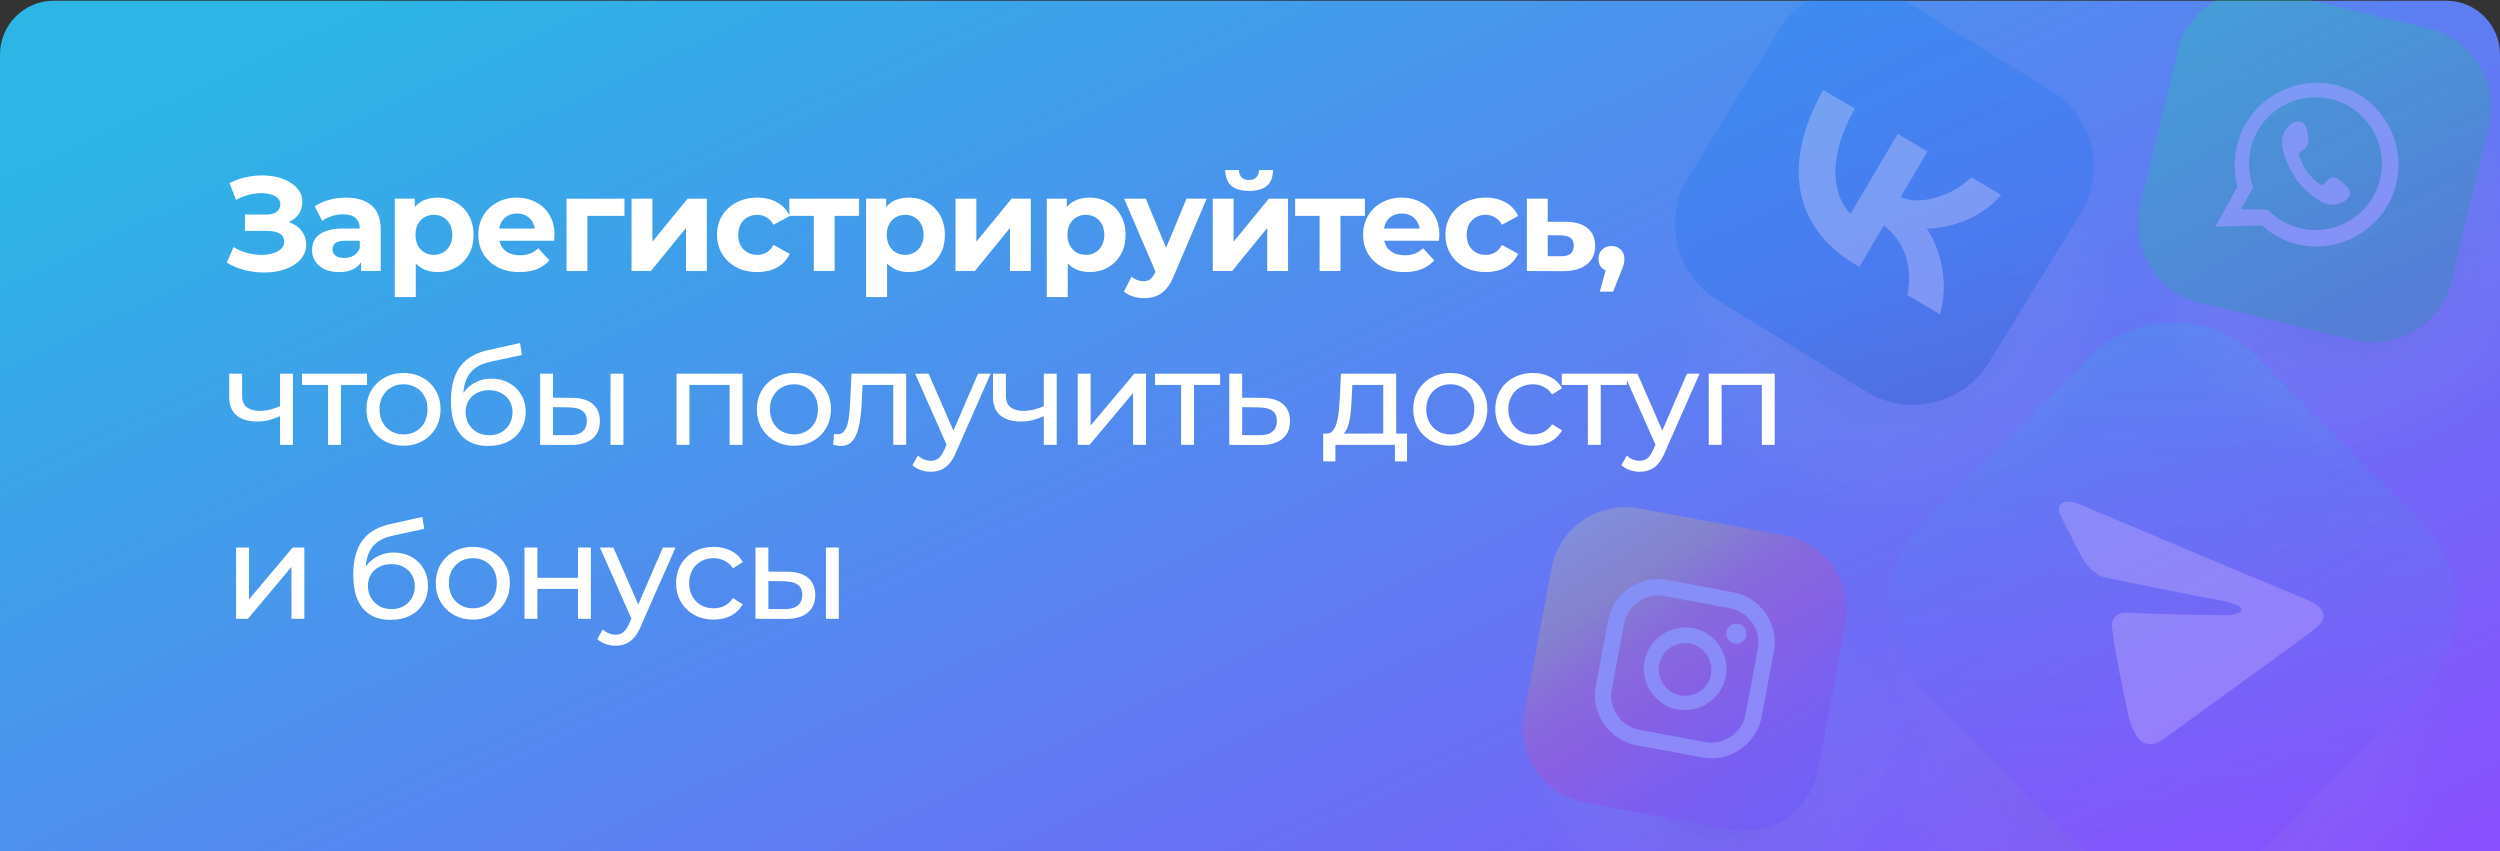 <?xml version="1.0" encoding="UTF-8"?> <svg xmlns="http://www.w3.org/2000/svg" width="1107" height="377" viewBox="0 0 1107 377" fill="none"><rect x="0" y="0" width="1107" height="377" fill="#333333" stroke="none"/> <g clip-path="url(#clip0_274_976)"> <path d="M0 24.126C0 10.978 10.659 0.319 23.806 0.319H1083.19C1096.34 0.319 1107 10.978 1107 24.126V521.681H0V24.126Z" fill="url(#paint0_linear_274_976)"></path> <path d="M100.428 116.31L103.404 109.406C105.19 110.477 107.094 111.311 109.118 111.906C111.181 112.461 113.185 112.779 115.129 112.858C117.113 112.898 118.898 112.699 120.485 112.263C122.112 111.826 123.402 111.172 124.354 110.299C125.346 109.426 125.842 108.315 125.842 106.966C125.842 105.379 125.187 104.208 123.878 103.455C122.568 102.661 120.823 102.264 118.64 102.264H108.463V95.003H117.926C119.87 95.003 121.378 94.606 122.449 93.813C123.56 93.019 124.116 91.928 124.116 90.54C124.116 89.349 123.719 88.397 122.925 87.683C122.132 86.929 121.041 86.373 119.652 86.016C118.303 85.659 116.775 85.501 115.069 85.54C113.363 85.58 111.598 85.858 109.772 86.373C107.947 86.889 106.201 87.603 104.535 88.516L101.619 81.076C104.317 79.688 107.154 78.736 110.13 78.22C113.145 77.664 116.041 77.525 118.819 77.803C121.636 78.041 124.175 78.676 126.437 79.708C128.699 80.7 130.504 82.009 131.853 83.636C133.202 85.262 133.876 87.187 133.876 89.409C133.876 91.393 133.361 93.158 132.329 94.706C131.297 96.253 129.849 97.443 127.984 98.277C126.159 99.11 124.056 99.526 121.676 99.526L121.914 97.384C124.691 97.384 127.092 97.86 129.115 98.812C131.178 99.725 132.765 101.014 133.876 102.681C135.027 104.308 135.602 106.192 135.602 108.335C135.602 110.319 135.067 112.104 133.995 113.691C132.964 115.239 131.535 116.548 129.71 117.619C127.885 118.691 125.802 119.484 123.461 120C121.12 120.516 118.62 120.734 115.962 120.655C113.343 120.575 110.705 120.198 108.046 119.524C105.388 118.81 102.849 117.738 100.428 116.31ZM159.9 120V113.751L159.305 112.382V101.193C159.305 99.209 158.69 97.662 157.46 96.551C156.269 95.44 154.424 94.884 151.925 94.884C150.219 94.884 148.532 95.162 146.866 95.717C145.239 96.233 143.85 96.947 142.7 97.86L139.367 91.373C141.113 90.143 143.216 89.191 145.676 88.516C148.136 87.841 150.635 87.504 153.175 87.504C158.055 87.504 161.844 88.655 164.542 90.956C167.24 93.257 168.589 96.848 168.589 101.729V120H159.9ZM150.139 120.476C147.64 120.476 145.497 120.06 143.711 119.226C141.926 118.353 140.557 117.183 139.605 115.715C138.653 114.247 138.176 112.6 138.176 110.775C138.176 108.87 138.633 107.204 139.545 105.776C140.498 104.347 141.986 103.236 144.009 102.443C146.033 101.61 148.671 101.193 151.925 101.193H160.436V106.609H152.936C150.754 106.609 149.246 106.966 148.413 107.68C147.62 108.394 147.223 109.287 147.223 110.358C147.223 111.549 147.679 112.501 148.592 113.215C149.544 113.89 150.834 114.227 152.46 114.227C154.008 114.227 155.396 113.87 156.626 113.156C157.856 112.402 158.749 111.311 159.305 109.882L160.733 114.167C160.059 116.231 158.829 117.798 157.043 118.869C155.258 119.94 152.956 120.476 150.139 120.476ZM193.736 120.476C191.038 120.476 188.677 119.881 186.653 118.691C184.63 117.5 183.043 115.695 181.892 113.275C180.781 110.815 180.226 107.72 180.226 103.99C180.226 100.221 180.761 97.126 181.832 94.706C182.904 92.285 184.451 90.48 186.475 89.29C188.498 88.099 190.919 87.504 193.736 87.504C196.751 87.504 199.449 88.198 201.83 89.587C204.25 90.936 206.155 92.841 207.543 95.301C208.972 97.761 209.686 100.657 209.686 103.99C209.686 107.363 208.972 110.279 207.543 112.739C206.155 115.199 204.25 117.104 201.83 118.453C199.449 119.802 196.751 120.476 193.736 120.476ZM174.81 131.546V87.98H183.677V94.527L183.499 104.05L184.094 113.513V131.546H174.81ZM192.129 112.858C193.676 112.858 195.045 112.501 196.235 111.787C197.465 111.073 198.437 110.061 199.152 108.751C199.906 107.402 200.282 105.815 200.282 103.99C200.282 102.125 199.906 100.538 199.152 99.229C198.437 97.919 197.465 96.908 196.235 96.194C195.045 95.479 193.676 95.122 192.129 95.122C190.581 95.122 189.193 95.479 187.963 96.194C186.733 96.908 185.761 97.919 185.046 99.229C184.332 100.538 183.975 102.125 183.975 103.99C183.975 105.815 184.332 107.402 185.046 108.751C185.761 110.061 186.733 111.073 187.963 111.787C189.193 112.501 190.581 112.858 192.129 112.858ZM230.061 120.476C226.41 120.476 223.196 119.762 220.419 118.334C217.681 116.905 215.558 114.961 214.051 112.501C212.543 110.001 211.789 107.164 211.789 103.99C211.789 100.776 212.523 97.939 213.991 95.479C215.499 92.98 217.542 91.035 220.121 89.647C222.7 88.218 225.617 87.504 228.87 87.504C232.005 87.504 234.822 88.179 237.322 89.528C239.861 90.837 241.865 92.742 243.333 95.241C244.801 97.701 245.535 100.657 245.535 104.109C245.535 104.466 245.515 104.883 245.475 105.359C245.436 105.795 245.396 106.212 245.356 106.609H219.348V101.193H240.476L236.905 102.8C236.905 101.133 236.568 99.685 235.893 98.455C235.219 97.225 234.286 96.273 233.096 95.598C231.906 94.884 230.517 94.527 228.93 94.527C227.343 94.527 225.934 94.884 224.704 95.598C223.514 96.273 222.581 97.245 221.907 98.515C221.232 99.745 220.895 101.213 220.895 102.919V104.347C220.895 106.093 221.272 107.64 222.026 108.99C222.819 110.299 223.911 111.311 225.299 112.025C226.728 112.699 228.394 113.037 230.299 113.037C232.005 113.037 233.493 112.779 234.762 112.263C236.072 111.747 237.262 110.973 238.333 109.942L243.273 115.298C241.805 116.965 239.96 118.254 237.738 119.167C235.516 120.04 232.957 120.476 230.061 120.476ZM250.866 120V87.98H276.518V95.598H258.008L260.091 93.575V120H250.866ZM279.652 120V87.98H288.877V107.025L304.471 87.98H312.981V120H303.756V100.955L288.223 120H279.652ZM335.357 120.476C331.905 120.476 328.83 119.782 326.132 118.393C323.434 116.965 321.311 115.001 319.764 112.501C318.256 110.001 317.502 107.164 317.502 103.99C317.502 100.776 318.256 97.939 319.764 95.479C321.311 92.98 323.434 91.035 326.132 89.647C328.83 88.218 331.905 87.504 335.357 87.504C338.73 87.504 341.666 88.218 344.166 89.647C346.665 91.035 348.51 93.039 349.701 95.658L342.499 99.526C341.666 98.019 340.614 96.908 339.345 96.194C338.115 95.479 336.766 95.122 335.298 95.122C333.711 95.122 332.282 95.479 331.012 96.194C329.743 96.908 328.731 97.919 327.977 99.229C327.263 100.538 326.906 102.125 326.906 103.99C326.906 105.855 327.263 107.442 327.977 108.751C328.731 110.061 329.743 111.073 331.012 111.787C332.282 112.501 333.711 112.858 335.298 112.858C336.766 112.858 338.115 112.521 339.345 111.846C340.614 111.132 341.666 110.001 342.499 108.454L349.701 112.382C348.51 114.961 346.665 116.965 344.166 118.393C341.666 119.782 338.73 120.476 335.357 120.476ZM360.343 120V93.456L362.426 95.598H349.511V87.98H380.4V95.598H367.485L369.568 93.456V120H360.343ZM402.43 120.476C399.732 120.476 397.372 119.881 395.348 118.691C393.324 117.5 391.737 115.695 390.587 113.275C389.476 110.815 388.92 107.72 388.92 103.99C388.92 100.221 389.456 97.126 390.527 94.706C391.598 92.285 393.146 90.48 395.169 89.29C397.193 88.099 399.613 87.504 402.43 87.504C405.446 87.504 408.144 88.198 410.525 89.587C412.945 90.936 414.849 92.841 416.238 95.301C417.667 97.761 418.381 100.657 418.381 103.99C418.381 107.363 417.667 110.279 416.238 112.739C414.849 115.199 412.945 117.104 410.525 118.453C408.144 119.802 405.446 120.476 402.43 120.476ZM383.504 131.546V87.98H392.372V94.527L392.194 104.05L392.789 113.513V131.546H383.504ZM400.823 112.858C402.371 112.858 403.74 112.501 404.93 111.787C406.16 111.073 407.132 110.061 407.846 108.751C408.6 107.402 408.977 105.815 408.977 103.99C408.977 102.125 408.6 100.538 407.846 99.229C407.132 97.919 406.16 96.908 404.93 96.194C403.74 95.479 402.371 95.122 400.823 95.122C399.276 95.122 397.887 95.479 396.657 96.194C395.427 96.908 394.455 97.919 393.741 99.229C393.027 100.538 392.67 102.125 392.67 103.99C392.67 105.815 393.027 107.402 393.741 108.751C394.455 110.061 395.427 111.073 396.657 111.787C397.887 112.501 399.276 112.858 400.823 112.858ZM423.103 120V87.98H432.328V107.025L447.921 87.98H456.432V120H447.207V100.955L431.673 120H423.103ZM482.438 120.476C479.74 120.476 477.379 119.881 475.355 118.691C473.332 117.5 471.745 115.695 470.594 113.275C469.483 110.815 468.928 107.72 468.928 103.99C468.928 100.221 469.463 97.126 470.535 94.706C471.606 92.285 473.153 90.48 475.177 89.29C477.2 88.099 479.621 87.504 482.438 87.504C485.453 87.504 488.151 88.198 490.532 89.587C492.952 90.936 494.857 92.841 496.245 95.301C497.674 97.761 498.388 100.657 498.388 103.99C498.388 107.363 497.674 110.279 496.245 112.739C494.857 115.199 492.952 117.104 490.532 118.453C488.151 119.802 485.453 120.476 482.438 120.476ZM463.512 131.546V87.98H472.38V94.527L472.201 104.05L472.796 113.513V131.546H463.512ZM480.831 112.858C482.378 112.858 483.747 112.501 484.937 111.787C486.167 111.073 487.14 110.061 487.854 108.751C488.608 107.402 488.985 105.815 488.985 103.99C488.985 102.125 488.608 100.538 487.854 99.229C487.14 97.919 486.167 96.908 484.937 96.194C483.747 95.479 482.378 95.122 480.831 95.122C479.283 95.122 477.895 95.479 476.665 96.194C475.435 96.908 474.463 97.919 473.748 99.229C473.034 100.538 472.677 102.125 472.677 103.99C472.677 105.815 473.034 107.402 473.748 108.751C474.463 110.061 475.435 111.073 476.665 111.787C477.895 112.501 479.283 112.858 480.831 112.858ZM506.583 132.022C504.916 132.022 503.27 131.764 501.643 131.249C500.016 130.733 498.687 130.019 497.655 129.106L501.048 122.5C501.762 123.135 502.575 123.63 503.488 123.988C504.44 124.345 505.373 124.523 506.285 124.523C507.594 124.523 508.626 124.206 509.38 123.571C510.174 122.976 510.888 121.964 511.523 120.536L513.189 116.608L513.903 115.596L525.39 87.98H534.317L519.855 121.964C518.823 124.543 517.633 126.567 516.284 128.035C514.974 129.503 513.506 130.534 511.88 131.13C510.293 131.725 508.527 132.022 506.583 132.022ZM512.058 121.25L497.774 87.98H507.356L518.426 114.763L512.058 121.25ZM537.011 120V87.98H546.236V107.025L561.829 87.98H570.34V120H561.115V100.955L545.581 120H537.011ZM553.08 84.528C549.589 84.528 546.97 83.775 545.224 82.267C543.478 80.719 542.585 78.398 542.546 75.303H548.616C548.656 76.652 549.033 77.724 549.747 78.517C550.461 79.311 551.553 79.708 553.021 79.708C554.449 79.708 555.54 79.311 556.294 78.517C557.088 77.724 557.484 76.652 557.484 75.303H563.674C563.674 78.398 562.781 80.719 560.996 82.267C559.21 83.775 556.572 84.528 553.08 84.528ZM584.324 120V93.456L586.407 95.598H573.492V87.98H604.381V95.598H591.466L593.549 93.456V120H584.324ZM621.86 120.476C618.21 120.476 614.996 119.762 612.219 118.334C609.481 116.905 607.358 114.961 605.85 112.501C604.343 110.001 603.589 107.164 603.589 103.99C603.589 100.776 604.323 97.939 605.791 95.479C607.299 92.98 609.342 91.035 611.921 89.647C614.5 88.218 617.416 87.504 620.67 87.504C623.805 87.504 626.622 88.179 629.121 89.528C631.661 90.837 633.664 92.742 635.132 95.241C636.6 97.701 637.335 100.657 637.335 104.109C637.335 104.466 637.315 104.883 637.275 105.359C637.235 105.795 637.196 106.212 637.156 106.609H611.147V101.193H632.276L628.705 102.8C628.705 101.133 628.367 99.685 627.693 98.455C627.018 97.225 626.086 96.273 624.896 95.598C623.705 94.884 622.317 94.527 620.73 94.527C619.142 94.527 617.734 94.884 616.504 95.598C615.314 96.273 614.381 97.245 613.707 98.515C613.032 99.745 612.695 101.213 612.695 102.919V104.347C612.695 106.093 613.072 107.64 613.826 108.99C614.619 110.299 615.71 111.311 617.099 112.025C618.527 112.699 620.194 113.037 622.098 113.037C623.805 113.037 625.292 112.779 626.562 112.263C627.871 111.747 629.062 110.973 630.133 109.942L635.073 115.298C633.605 116.965 631.76 118.254 629.538 119.167C627.316 120.04 624.757 120.476 621.86 120.476ZM657.902 120.476C654.45 120.476 651.375 119.782 648.677 118.393C645.979 116.965 643.856 115.001 642.309 112.501C640.801 110.001 640.047 107.164 640.047 103.99C640.047 100.776 640.801 97.939 642.309 95.479C643.856 92.98 645.979 91.035 648.677 89.647C651.375 88.218 654.45 87.504 657.902 87.504C661.275 87.504 664.211 88.218 666.71 89.647C669.21 91.035 671.055 93.039 672.245 95.658L665.044 99.526C664.211 98.019 663.159 96.908 661.89 96.194C660.66 95.479 659.311 95.122 657.842 95.122C656.255 95.122 654.827 95.479 653.557 96.194C652.288 96.908 651.276 97.919 650.522 99.229C649.808 100.538 649.451 102.125 649.451 103.99C649.451 105.855 649.808 107.442 650.522 108.751C651.276 110.061 652.288 111.073 653.557 111.787C654.827 112.501 656.255 112.858 657.842 112.858C659.311 112.858 660.66 112.521 661.89 111.846C663.159 111.132 664.211 110.001 665.044 108.454L672.245 112.382C671.055 114.961 669.21 116.965 666.71 118.393C664.211 119.782 661.275 120.476 657.902 120.476ZM693.421 98.217C697.627 98.257 700.821 99.209 703.003 101.074C705.225 102.899 706.336 105.498 706.336 108.87C706.336 112.402 705.086 115.159 702.587 117.143C700.087 119.087 696.615 120.06 692.171 120.06L676.102 120V87.98H685.327V98.217H693.421ZM691.338 113.453C693.123 113.493 694.492 113.116 695.445 112.322C696.397 111.529 696.873 110.339 696.873 108.751C696.873 107.164 696.397 106.034 695.445 105.359C694.492 104.645 693.123 104.268 691.338 104.228L685.327 104.169V113.453H691.338ZM708.392 129.165L712.32 114.882L713.629 120.238C711.923 120.238 710.514 119.742 709.403 118.75C708.332 117.758 707.797 116.389 707.797 114.644C707.797 112.898 708.352 111.509 709.463 110.477C710.574 109.446 711.943 108.93 713.57 108.93C715.236 108.93 716.605 109.466 717.676 110.537C718.747 111.569 719.283 112.937 719.283 114.644C719.283 115.159 719.243 115.675 719.164 116.191C719.085 116.667 718.926 117.262 718.688 117.976C718.49 118.651 718.152 119.524 717.676 120.595L714.284 129.165H708.392ZM124.413 184.085C122.747 184.879 121.021 185.513 119.235 185.99C117.49 186.426 115.684 186.644 113.82 186.644C110.01 186.644 106.995 185.751 104.773 183.966C102.591 182.18 101.5 179.423 101.5 175.693V165.456H107.213V175.336C107.213 177.598 107.908 179.264 109.296 180.335C110.725 181.407 112.629 181.942 115.01 181.942C116.518 181.942 118.065 181.744 119.652 181.347C121.279 180.95 122.866 180.395 124.413 179.681V184.085ZM123.997 197V165.456H129.71V197H123.997ZM145.266 197V168.968L146.695 170.456H133.72V165.456H162.526V170.456H149.611L150.98 168.968V197H145.266ZM178.698 197.357C175.524 197.357 172.707 196.663 170.247 195.274C167.787 193.885 165.843 191.981 164.414 189.56C162.986 187.1 162.272 184.323 162.272 181.228C162.272 178.094 162.986 175.316 164.414 172.896C165.843 170.476 167.787 168.591 170.247 167.242C172.707 165.853 175.524 165.159 178.698 165.159C181.833 165.159 184.63 165.853 187.09 167.242C189.59 168.591 191.534 170.476 192.922 172.896C194.351 175.277 195.065 178.054 195.065 181.228C195.065 184.363 194.351 187.14 192.922 189.56C191.534 191.981 189.59 193.885 187.09 195.274C184.63 196.663 181.833 197.357 178.698 197.357ZM178.698 192.358C180.722 192.358 182.527 191.901 184.114 190.989C185.741 190.076 187.011 188.787 187.923 187.12C188.836 185.414 189.292 183.45 189.292 181.228C189.292 178.967 188.836 177.022 187.923 175.396C187.011 173.729 185.741 172.44 184.114 171.527C182.527 170.615 180.722 170.158 178.698 170.158C176.675 170.158 174.869 170.615 173.282 171.527C171.695 172.44 170.425 173.729 169.473 175.396C168.521 177.022 168.045 178.967 168.045 181.228C168.045 183.45 168.521 185.414 169.473 187.12C170.425 188.787 171.695 190.076 173.282 190.989C174.869 191.901 176.675 192.358 178.698 192.358ZM216.111 197.476C213.493 197.476 211.172 197.06 209.148 196.226C207.164 195.393 205.458 194.163 204.03 192.536C202.601 190.87 201.51 188.787 200.756 186.287C200.042 183.748 199.685 180.772 199.685 177.36C199.685 174.662 199.923 172.241 200.399 170.099C200.875 167.956 201.55 166.052 202.423 164.385C203.335 162.719 204.446 161.27 205.756 160.04C207.105 158.81 208.612 157.799 210.279 157.005C211.985 156.172 213.85 155.537 215.873 155.101L230.276 151.887L231.11 157.184L217.837 160.04C217.044 160.199 216.092 160.437 214.981 160.755C213.87 161.072 212.739 161.568 211.588 162.243C210.438 162.877 209.366 163.77 208.374 164.921C207.382 166.071 206.589 167.579 205.994 169.444C205.399 171.269 205.101 173.531 205.101 176.229C205.101 176.983 205.121 177.558 205.16 177.955C205.2 178.352 205.24 178.748 205.28 179.145C205.359 179.542 205.418 180.137 205.458 180.931L203.077 178.49C203.712 176.308 204.724 174.404 206.113 172.777C207.501 171.15 209.168 169.9 211.112 169.027C213.096 168.115 215.258 167.659 217.599 167.659C220.535 167.659 223.134 168.293 225.396 169.563C227.697 170.833 229.503 172.579 230.812 174.8C232.121 177.022 232.776 179.562 232.776 182.419C232.776 185.315 232.082 187.914 230.693 190.215C229.344 192.477 227.42 194.262 224.92 195.572C222.42 196.841 219.484 197.476 216.111 197.476ZM216.647 192.715C218.671 192.715 220.456 192.278 222.004 191.405C223.551 190.493 224.761 189.283 225.634 187.775C226.507 186.228 226.943 184.502 226.943 182.597C226.943 180.693 226.507 179.006 225.634 177.538C224.761 176.07 223.551 174.92 222.004 174.086C220.456 173.213 218.631 172.777 216.528 172.777C214.544 172.777 212.759 173.194 211.172 174.027C209.585 174.82 208.355 175.951 207.482 177.419C206.609 178.848 206.172 180.514 206.172 182.419C206.172 184.323 206.609 186.069 207.482 187.656C208.394 189.203 209.624 190.433 211.172 191.346C212.759 192.259 214.584 192.715 216.647 192.715ZM270.337 197V165.456H276.051V197H270.337ZM253.375 176.169C257.382 176.209 260.418 177.122 262.481 178.907C264.584 180.693 265.635 183.212 265.635 186.466C265.635 189.878 264.485 192.516 262.183 194.381C259.922 196.206 256.668 197.099 252.423 197.06L239.151 197V165.456H244.864V176.11L253.375 176.169ZM252.006 192.715C254.546 192.755 256.49 192.239 257.839 191.167C259.188 190.096 259.862 188.509 259.862 186.406C259.862 184.343 259.188 182.835 257.839 181.883C256.529 180.931 254.585 180.435 252.006 180.395L244.864 180.276V192.655L252.006 192.715ZM299.571 197V165.456H328.794V197H323.08V169.027L324.449 170.456H303.916L305.285 169.027V197H299.571ZM351.574 197.357C348.4 197.357 345.583 196.663 343.123 195.274C340.663 193.885 338.718 191.981 337.29 189.56C335.862 187.1 335.147 184.323 335.147 181.228C335.147 178.094 335.862 175.316 337.29 172.896C338.718 170.476 340.663 168.591 343.123 167.242C345.583 165.853 348.4 165.159 351.574 165.159C354.708 165.159 357.506 165.853 359.966 167.242C362.465 168.591 364.41 170.476 365.798 172.896C367.227 175.277 367.941 178.054 367.941 181.228C367.941 184.363 367.227 187.14 365.798 189.56C364.41 191.981 362.465 193.885 359.966 195.274C357.506 196.663 354.708 197.357 351.574 197.357ZM351.574 192.358C353.597 192.358 355.403 191.901 356.99 190.989C358.617 190.076 359.886 188.787 360.799 187.12C361.711 185.414 362.168 183.45 362.168 181.228C362.168 178.967 361.711 177.022 360.799 175.396C359.886 173.729 358.617 172.44 356.99 171.527C355.403 170.615 353.597 170.158 351.574 170.158C349.55 170.158 347.745 170.615 346.158 171.527C344.571 172.44 343.301 173.729 342.349 175.396C341.397 177.022 340.92 178.967 340.92 181.228C340.92 183.45 341.397 185.414 342.349 187.12C343.301 188.787 344.571 190.076 346.158 190.989C347.745 191.901 349.55 192.358 351.574 192.358ZM368.936 196.94L369.293 192.12C369.571 192.159 369.829 192.199 370.067 192.239C370.305 192.278 370.523 192.298 370.721 192.298C371.991 192.298 372.983 191.862 373.697 190.989C374.451 190.116 375.007 188.965 375.364 187.537C375.721 186.069 375.979 184.422 376.137 182.597C376.296 180.772 376.415 178.947 376.494 177.122L377.03 165.456H401.253V197H395.54V168.789L396.908 170.456H380.72L382.029 168.73L381.613 177.479C381.494 180.256 381.276 182.855 380.958 185.275C380.641 187.696 380.145 189.818 379.47 191.644C378.835 193.469 377.943 194.897 376.792 195.929C375.681 196.96 374.233 197.476 372.447 197.476C371.932 197.476 371.376 197.417 370.781 197.298C370.225 197.218 369.61 197.099 368.936 196.94ZM412.122 208.903C410.615 208.903 409.146 208.645 407.718 208.13C406.29 207.653 405.06 206.939 404.028 205.987L406.468 201.702C407.262 202.456 408.135 203.031 409.087 203.428C410.039 203.825 411.051 204.023 412.122 204.023C413.511 204.023 414.662 203.666 415.574 202.952C416.487 202.237 417.34 200.968 418.133 199.143L420.097 194.798L420.693 194.084L433.072 165.456H438.666L423.371 200.154C422.458 202.376 421.427 204.122 420.276 205.392C419.165 206.661 417.935 207.554 416.586 208.07C415.237 208.625 413.749 208.903 412.122 208.903ZM419.621 198.012L405.218 165.456H411.17L423.43 193.548L419.621 198.012ZM462.609 184.085C460.943 184.879 459.217 185.513 457.431 185.99C455.685 186.426 453.88 186.644 452.015 186.644C448.206 186.644 445.191 185.751 442.969 183.966C440.787 182.18 439.695 179.423 439.695 175.693V165.456H445.409V175.336C445.409 177.598 446.103 179.264 447.492 180.335C448.92 181.407 450.825 181.942 453.206 181.942C454.713 181.942 456.261 181.744 457.848 181.347C459.475 180.95 461.062 180.395 462.609 179.681V184.085ZM462.193 197V165.456H467.906V197H462.193ZM477.213 197V165.456H482.926V188.43L502.269 165.456H507.447V197H501.734V174.027L482.45 197H477.213ZM523.001 197V168.968L524.429 170.456H511.455V165.456H540.26V170.456H527.345L528.714 168.968V197H523.001ZM558.899 176.169C562.906 176.209 565.961 177.122 568.064 178.907C570.167 180.693 571.219 183.212 571.219 186.466C571.219 189.878 570.068 192.516 567.767 194.381C565.465 196.206 562.212 197.099 558.006 197.06L544.317 197V165.456H550.031V176.11L558.899 176.169ZM557.53 192.715C560.109 192.755 562.053 192.239 563.362 191.167C564.712 190.096 565.386 188.509 565.386 186.406C565.386 184.343 564.731 182.835 563.422 181.883C562.113 180.931 560.149 180.435 557.53 180.395L550.031 180.276V192.655L557.53 192.715ZM612.508 194.322V170.456H598.819L598.522 176.526C598.442 178.51 598.303 180.435 598.105 182.3C597.946 184.125 597.669 185.811 597.272 187.358C596.915 188.906 596.379 190.175 595.665 191.167C594.951 192.159 593.998 192.774 592.808 193.012L587.154 192.001C588.384 192.04 589.376 191.644 590.13 190.81C590.884 189.937 591.459 188.747 591.856 187.239C592.292 185.732 592.61 184.025 592.808 182.121C593.006 180.177 593.165 178.173 593.284 176.11L593.76 165.456H618.221V194.322H612.508ZM585.904 204.32V192.001H623.042V204.32H617.686V197H591.32V204.32H585.904ZM642.21 197.357C639.036 197.357 636.219 196.663 633.759 195.274C631.299 193.885 629.355 191.981 627.926 189.56C626.498 187.1 625.784 184.323 625.784 181.228C625.784 178.094 626.498 175.316 627.926 172.896C629.355 170.476 631.299 168.591 633.759 167.242C636.219 165.853 639.036 165.159 642.21 165.159C645.345 165.159 648.142 165.853 650.602 167.242C653.102 168.591 655.046 170.476 656.435 172.896C657.863 175.277 658.577 178.054 658.577 181.228C658.577 184.363 657.863 187.14 656.435 189.56C655.046 191.981 653.102 193.885 650.602 195.274C648.142 196.663 645.345 197.357 642.21 197.357ZM642.21 192.358C644.234 192.358 646.039 191.901 647.626 190.989C649.253 190.076 650.523 188.787 651.435 187.12C652.348 185.414 652.804 183.45 652.804 181.228C652.804 178.967 652.348 177.022 651.435 175.396C650.523 173.729 649.253 172.44 647.626 171.527C646.039 170.615 644.234 170.158 642.21 170.158C640.187 170.158 638.381 170.615 636.794 171.527C635.207 172.44 633.937 173.729 632.985 175.396C632.033 177.022 631.557 178.967 631.557 181.228C631.557 183.45 632.033 185.414 632.985 187.12C633.937 188.787 635.207 190.076 636.794 190.989C638.381 191.901 640.187 192.358 642.21 192.358ZM678.79 197.357C675.576 197.357 672.7 196.663 670.16 195.274C667.661 193.885 665.697 191.981 664.268 189.56C662.84 187.14 662.126 184.363 662.126 181.228C662.126 178.094 662.84 175.316 664.268 172.896C665.697 170.476 667.661 168.591 670.16 167.242C672.7 165.853 675.576 165.159 678.79 165.159C681.647 165.159 684.186 165.734 686.408 166.885C688.67 167.996 690.416 169.662 691.646 171.884L687.301 174.681C686.269 173.134 685 172.003 683.492 171.289C682.024 170.535 680.437 170.158 678.731 170.158C676.668 170.158 674.823 170.615 673.196 171.527C671.569 172.44 670.279 173.729 669.327 175.396C668.375 177.022 667.899 178.967 667.899 181.228C667.899 183.49 668.375 185.454 669.327 187.12C670.279 188.787 671.569 190.076 673.196 190.989C674.823 191.901 676.668 192.358 678.731 192.358C680.437 192.358 682.024 192.001 683.492 191.286C685 190.533 686.269 189.382 687.301 187.835L691.646 190.572C690.416 192.755 688.67 194.441 686.408 195.631C684.186 196.782 681.647 197.357 678.79 197.357ZM703.1 197V168.968L704.528 170.456H691.554V165.456H720.359V170.456H707.444L708.813 168.968V197H703.1ZM726.023 208.903C724.516 208.903 723.047 208.645 721.619 208.13C720.191 207.653 718.961 206.939 717.929 205.987L720.369 201.702C721.163 202.456 722.036 203.031 722.988 203.428C723.94 203.825 724.952 204.023 726.023 204.023C727.412 204.023 728.563 203.666 729.475 202.952C730.388 202.237 731.241 200.968 732.034 199.143L733.998 194.798L734.594 194.084L746.973 165.456H752.567L737.272 200.154C736.359 202.376 735.328 204.122 734.177 205.392C733.066 206.661 731.836 207.554 730.487 208.07C729.138 208.625 727.65 208.903 726.023 208.903ZM733.522 198.012L719.119 165.456H725.071L737.331 193.548L733.522 198.012ZM756.632 197V165.456H785.854V197H780.141V169.027L781.51 170.456H760.976L762.345 169.027V197H756.632ZM104.535 274V242.456H110.249V265.43L129.591 242.456H134.769V274H129.056V251.027L109.772 274H104.535ZM172.853 274.476C170.234 274.476 167.913 274.06 165.89 273.226C163.906 272.393 162.2 271.163 160.771 269.536C159.343 267.87 158.252 265.787 157.498 263.287C156.784 260.748 156.427 257.772 156.427 254.36C156.427 251.662 156.665 249.241 157.141 247.099C157.617 244.956 158.291 243.052 159.164 241.385C160.077 239.719 161.188 238.27 162.497 237.04C163.846 235.81 165.354 234.799 167.02 234.005C168.727 233.172 170.591 232.537 172.615 232.101L187.018 228.887L187.851 234.184L174.579 237.04C173.785 237.199 172.833 237.437 171.722 237.755C170.611 238.072 169.48 238.568 168.33 239.243C167.179 239.877 166.108 240.77 165.116 241.921C164.124 243.071 163.33 244.579 162.735 246.444C162.14 248.269 161.843 250.531 161.843 253.229C161.843 253.983 161.862 254.558 161.902 254.955C161.942 255.352 161.981 255.748 162.021 256.145C162.1 256.542 162.16 257.137 162.2 257.931L159.819 255.49C160.454 253.308 161.466 251.404 162.854 249.777C164.243 248.15 165.909 246.9 167.854 246.027C169.838 245.115 172 244.659 174.341 244.659C177.277 244.659 179.876 245.293 182.138 246.563C184.439 247.833 186.244 249.579 187.553 251.8C188.863 254.022 189.518 256.562 189.518 259.419C189.518 262.315 188.823 264.914 187.434 267.215C186.085 269.477 184.161 271.262 181.661 272.572C179.162 273.841 176.226 274.476 172.853 274.476ZM173.389 269.715C175.412 269.715 177.198 269.278 178.745 268.405C180.293 267.493 181.503 266.283 182.376 264.775C183.248 263.228 183.685 261.502 183.685 259.597C183.685 257.693 183.248 256.006 182.376 254.538C181.503 253.07 180.293 251.92 178.745 251.086C177.198 250.213 175.373 249.777 173.27 249.777C171.286 249.777 169.5 250.194 167.913 251.027C166.326 251.82 165.096 252.951 164.223 254.419C163.35 255.848 162.914 257.514 162.914 259.419C162.914 261.323 163.35 263.069 164.223 264.656C165.136 266.203 166.366 267.433 167.913 268.346C169.5 269.259 171.325 269.715 173.389 269.715ZM209.402 274.357C206.228 274.357 203.411 273.663 200.951 272.274C198.491 270.885 196.547 268.981 195.119 266.56C193.69 264.1 192.976 261.323 192.976 258.228C192.976 255.094 193.69 252.316 195.119 249.896C196.547 247.476 198.491 245.591 200.951 244.242C203.411 242.853 206.228 242.159 209.402 242.159C212.537 242.159 215.334 242.853 217.794 244.242C220.294 245.591 222.238 247.476 223.627 249.896C225.055 252.277 225.769 255.054 225.769 258.228C225.769 261.363 225.055 264.14 223.627 266.56C222.238 268.981 220.294 270.885 217.794 272.274C215.334 273.663 212.537 274.357 209.402 274.357ZM209.402 269.358C211.426 269.358 213.231 268.901 214.818 267.989C216.445 267.076 217.715 265.787 218.627 264.12C219.54 262.414 219.996 260.45 219.996 258.228C219.996 255.967 219.54 254.022 218.627 252.396C217.715 250.729 216.445 249.44 214.818 248.527C213.231 247.615 211.426 247.158 209.402 247.158C207.379 247.158 205.574 247.615 203.986 248.527C202.399 249.44 201.13 250.729 200.177 252.396C199.225 254.022 198.749 255.967 198.749 258.228C198.749 260.45 199.225 262.414 200.177 264.12C201.13 265.787 202.399 267.076 203.986 267.989C205.574 268.901 207.379 269.358 209.402 269.358ZM232.234 274V242.456H237.948V255.848H255.922V242.456H261.635V274H255.922V260.787H237.948V274H232.234ZM272.566 285.903C271.058 285.903 269.59 285.645 268.162 285.13C266.734 284.653 265.504 283.939 264.472 282.987L266.912 278.702C267.706 279.456 268.579 280.031 269.531 280.428C270.483 280.825 271.495 281.023 272.566 281.023C273.955 281.023 275.106 280.666 276.018 279.952C276.931 279.237 277.784 277.968 278.577 276.143L280.541 271.798L281.137 271.084L293.516 242.456H299.11L283.815 277.154C282.902 279.376 281.871 281.122 280.72 282.392C279.609 283.661 278.379 284.554 277.03 285.07C275.681 285.625 274.193 285.903 272.566 285.903ZM280.065 275.012L265.662 242.456H271.614L283.874 270.548L280.065 275.012ZM316.051 274.357C312.837 274.357 309.961 273.663 307.421 272.274C304.922 270.885 302.958 268.981 301.529 266.56C300.101 264.14 299.387 261.363 299.387 258.228C299.387 255.094 300.101 252.316 301.529 249.896C302.958 247.476 304.922 245.591 307.421 244.242C309.961 242.853 312.837 242.159 316.051 242.159C318.908 242.159 321.447 242.734 323.669 243.885C325.931 244.996 327.677 246.662 328.907 248.884L324.562 251.681C323.53 250.134 322.261 249.003 320.753 248.289C319.285 247.535 317.698 247.158 315.992 247.158C313.928 247.158 312.083 247.615 310.457 248.527C308.83 249.44 307.54 250.729 306.588 252.396C305.636 254.022 305.16 255.967 305.16 258.228C305.16 260.49 305.636 262.454 306.588 264.12C307.54 265.787 308.83 267.076 310.457 267.989C312.083 268.901 313.928 269.358 315.992 269.358C317.698 269.358 319.285 269.001 320.753 268.286C322.261 267.533 323.53 266.382 324.562 264.835L328.907 267.572C327.677 269.755 325.931 271.441 323.669 272.631C321.447 273.782 318.908 274.357 316.051 274.357ZM365.705 274V242.456H371.418V274H365.705ZM348.743 253.169C352.75 253.209 355.785 254.122 357.849 255.907C359.952 257.693 361.003 260.212 361.003 263.466C361.003 266.878 359.852 269.516 357.551 271.381C355.289 273.206 352.036 274.099 347.79 274.06L334.518 274V242.456H340.232V253.11L348.743 253.169ZM347.374 269.715C349.913 269.755 351.857 269.239 353.206 268.167C354.555 267.096 355.23 265.509 355.23 263.406C355.23 261.343 354.555 259.835 353.206 258.883C351.897 257.931 349.953 257.435 347.374 257.395L340.232 257.276V269.655L347.374 269.715Z" fill="white"></path> <g opacity="0.2" clip-path="url(#clip1_274_976)"> <path opacity="0.8" d="M745.79 417.811C790.563 426.169 833.633 396.649 841.991 351.876C850.348 307.104 820.828 264.033 776.056 255.676C731.284 247.318 688.213 276.838 679.856 321.611C671.498 366.383 701.018 409.453 745.79 417.811Z" fill="url(#paint1_radial_274_976)"></path> <path d="M766.223 367.39L701.533 355.315C683.517 351.952 671.529 334.461 674.892 316.446L686.968 251.756C690.331 233.741 707.822 221.752 725.837 225.115L790.527 237.191C808.542 240.554 820.53 258.045 817.167 276.06L805.092 340.75C801.729 358.765 784.238 370.753 766.223 367.39Z" fill="url(#paint2_linear_274_976)"></path> <path d="M769.668 276.232C767.211 275.774 764.944 277.328 764.486 279.784C764.027 282.241 765.581 284.508 768.038 284.967C770.494 285.425 772.762 283.871 773.22 281.415C773.679 278.958 772.125 276.691 769.668 276.232Z" fill="white"></path> <path d="M749.538 278.123C739.712 276.288 729.995 282.948 728.161 292.775C726.326 302.601 732.986 312.318 742.813 314.153C752.639 315.987 762.356 309.327 764.191 299.5C766.025 289.674 759.638 280.008 749.538 278.123ZM743.985 307.875C737.707 306.703 733.489 300.549 734.661 294.271C735.832 287.993 741.987 283.775 748.265 284.946C754.543 286.118 758.761 292.273 757.589 298.551C756.69 304.879 750.536 309.098 743.985 307.875Z" fill="white"></path> <path d="M753.817 335.415L724.61 329.963C712.6 327.721 704.335 316.009 706.628 303.726L712.029 274.793C714.271 262.783 725.983 254.518 738.266 256.811L767.472 262.263C779.482 264.504 787.747 276.216 785.454 288.499L780.002 317.705C777.487 329.664 765.827 337.656 753.817 335.415ZM736.941 263.908C728.752 262.379 720.655 267.929 719.126 276.118L713.674 305.324C712.146 313.513 717.696 321.61 725.884 323.139L755.09 328.591C763.279 330.119 771.377 324.569 772.905 316.38L778.357 287.174C779.886 278.986 774.336 270.888 766.147 269.359L736.941 263.908Z" fill="white"></path> </g> <g opacity="0.2"> <path opacity="0.8" d="M860.635 418.161C911.278 469.04 993.579 469.232 1044.46 418.588C1095.34 367.945 1095.53 285.644 1044.89 234.765C994.242 183.886 911.942 183.694 861.062 234.338C810.183 284.981 809.991 367.282 860.635 418.161Z" fill="url(#paint3_radial_274_976)"></path> <path d="M924.784 379.006L851.61 305.492C831.233 285.02 831.311 251.597 851.783 231.22L925.297 158.047C945.769 137.669 979.192 137.747 999.569 158.219L1072.74 231.734C1093.12 252.206 1093.04 285.628 1072.57 306.006L999.056 379.179C978.583 399.556 945.161 399.478 924.784 379.006Z" fill="url(#paint4_linear_274_976)"></path> <path d="M922.356 223.956C922.356 223.956 974.296 245.74 992.536 253.519C999.647 256.321 1023.14 266.278 1023.14 266.278C1023.14 266.278 1033.96 270.946 1025.9 277.735C1022.49 280.513 1010.71 289.15 997.383 298.713C978.783 312.286 958.634 326.784 958.634 326.784C958.634 326.784 953.362 331.414 948.727 328.618C944.091 325.822 942.257 315.915 941.951 314.367C941.646 312.819 936.133 288.048 935.228 277.834C934.925 275.048 935.863 271.027 942.361 271.352C957.214 272.005 974.853 272.356 985.994 272.382C990.945 272.393 999.927 269.01 981.677 265.563C956.002 260.861 931.566 255.544 931.566 255.544C931.566 255.544 925.999 254.293 921.376 245.926C916.755 236.941 911.827 227.027 911.827 227.027C911.827 227.027 909.99 218.357 922.356 223.956Z" fill="white"></path> </g> <g opacity="0.2"> <path opacity="0.8" d="M786.631 213.215C832.411 241.402 892.374 227.141 920.562 181.361C948.749 135.581 934.488 75.619 888.708 47.431C842.928 19.243 782.966 33.505 754.778 79.284C726.59 125.064 740.851 185.027 786.631 213.215Z" fill="url(#paint5_radial_274_976)"></path> <path d="M826.487 173.477L760.341 132.749C741.921 121.407 736.129 97.056 747.471 78.636L788.199 12.49C799.541 -5.931 823.892 -11.722 842.312 -0.38L908.458 40.347C926.878 51.689 932.67 76.04 921.328 94.46L880.6 160.607C869.258 179.027 844.908 184.818 826.487 173.477Z" fill="url(#paint6_linear_274_976)"></path> <path d="M821.765 117.229C793.789 100.727 789.145 72.136 807.305 39.829L821.318 48.095C807.962 71.791 812.44 87.807 819.417 94.68L840.293 59.287L853.489 67.071L841.572 87.273C850.166 91.17 864.085 86.972 872.923 78.534L886.119 86.318C876.558 97.5 861.922 101.276 853.143 101.199C857.879 108.129 863.628 122.344 859.05 139.222L844.524 130.654C847.136 119.096 843.798 106.993 834.121 99.906L823.351 118.165L821.765 117.229Z" fill="white"></path> </g> <g opacity="0.2"> <path opacity="0.8" d="M1018.89 199.892C1066.29 211.256 1113.93 182.042 1125.3 134.641C1136.66 87.24 1107.45 39.601 1060.05 28.237C1012.64 16.873 965.006 46.087 953.643 93.488C942.279 140.889 971.492 188.528 1018.89 199.892Z" fill="url(#paint7_radial_274_976)"></path> <path d="M1042.64 150.577L974.147 134.157C955.074 129.585 943.21 110.239 947.783 91.166L964.202 22.678C968.774 3.605 988.121 -8.259 1007.19 -3.686L1075.68 12.733C1094.75 17.305 1106.62 36.652 1102.05 55.724L1085.63 124.213C1081.05 143.285 1061.71 155.149 1042.64 150.577Z" fill="url(#paint8_linear_274_976)"></path> <path d="M981.025 100.359L990.799 82.533C989.156 76.638 989.097 70.513 990.551 64.444C995.193 45.082 1014.9 32.999 1034.26 37.641C1053.62 42.282 1065.7 61.987 1061.06 81.348C1056.42 100.71 1036.72 112.793 1017.35 108.152C1011.58 106.766 1006.14 103.936 1001.63 99.799L981.025 100.359ZM1003.94 92.713L1004.96 93.568C1008.67 97.208 1013.53 99.9 1018.44 101.078C1034.04 104.819 1050.1 95.221 1053.91 79.327C1057.65 63.722 1048.05 47.67 1032.16 43.859C1016.55 40.118 1000.5 49.716 996.689 65.61C995.442 70.811 995.64 76.359 997.202 81.318L997.792 82.681L992.338 92.681L1003.94 92.713Z" fill="white"></path> <path fill-rule="evenodd" clip-rule="evenodd" d="M1037.35 80.86C1036.11 79.646 1034.3 78.294 1032.71 78.526C1031.13 78.757 1030.07 80.642 1028.92 81.59C1028.21 82.029 1027.92 81.96 1027.12 81.463C1022.69 78.263 1019.7 74.183 1018.21 68.936C1017.77 68.219 1018.19 67.711 1018.98 66.982C1020.05 66.323 1021.2 65.375 1021.83 63.999C1022.4 62.913 1022.24 61.04 1021.94 59.746C1021.71 58.163 1021.32 55.932 1020.09 54.718C1018.85 53.505 1016.98 53.667 1015.61 54.257C1013.17 55.506 1011.4 57.83 1010.77 60.431C1010.56 61.298 1010.43 61.876 1010.51 62.812C1010.38 64.615 1010.83 66.557 1011.35 68.209C1011.65 69.504 1012.24 70.868 1012.83 72.231C1014.6 76.323 1017.02 80.263 1020.22 83.476C1021.97 85.117 1023.71 86.758 1025.6 87.821C1027.7 89.242 1029.52 90.594 1032.25 90.639C1034.99 90.685 1037.94 89.864 1039.72 87.54C1040.22 86.742 1040.71 85.945 1040.56 85.297C1040.4 83.425 1038.3 82.004 1037.35 80.86Z" fill="white"></path> </g> </g> <defs> <linearGradient id="paint0_linear_274_976" x1="81.568" y1="38.736" x2="423.958" y2="765.73" gradientUnits="userSpaceOnUse"> <stop stop-color="#2CB5E5"></stop> <stop offset="0.647" stop-color="#6C6EF6"></stop> <stop offset="1" stop-color="#9146FF"></stop> </linearGradient> <radialGradient id="paint1_radial_274_976" cx="0" cy="0" r="1" gradientUnits="userSpaceOnUse" gradientTransform="translate(760.918 336.858) rotate(10.574) scale(82.425 82.425)"> <stop stop-color="#000057"></stop> <stop offset="0.248" stop-color="#4C4C89" stop-opacity="0.752"></stop> <stop offset="0.519" stop-color="#9898BB" stop-opacity="0.481"></stop> <stop offset="0.744" stop-color="#D0D0E0" stop-opacity="0.256"></stop> <stop offset="0.91" stop-color="#F2F2F6" stop-opacity="0.09"></stop> <stop offset="1" stop-color="white" stop-opacity="0"></stop> </radialGradient> <linearGradient id="paint2_linear_274_976" x1="700.885" y1="230.385" x2="791.093" y2="362" gradientUnits="userSpaceOnUse"> <stop offset="0.001" stop-color="#FFE185"></stop> <stop offset="0.209" stop-color="#FFBB36"></stop> <stop offset="0.377" stop-color="#FF5176"></stop> <stop offset="0.524" stop-color="#F63395"></stop> <stop offset="0.739" stop-color="#A436D2"></stop> <stop offset="1" stop-color="#5F4EED"></stop> </linearGradient> <radialGradient id="paint3_radial_274_976" cx="0" cy="0" r="1" gradientUnits="userSpaceOnUse" gradientTransform="translate(952.592 326.324) rotate(45.133) scale(129.915 129.915)"> <stop stop-color="#000057"></stop> <stop offset="0.248" stop-color="#4C4C89" stop-opacity="0.752"></stop> <stop offset="0.519" stop-color="#9898BB" stop-opacity="0.481"></stop> <stop offset="0.744" stop-color="#D0D0E0" stop-opacity="0.256"></stop> <stop offset="0.91" stop-color="#F2F2F6" stop-opacity="0.09"></stop> <stop offset="1" stop-color="white" stop-opacity="0"></stop> </radialGradient> <linearGradient id="paint4_linear_274_976" x1="962.469" y1="142.751" x2="961.884" y2="394.245" gradientUnits="userSpaceOnUse"> <stop stop-color="#2CB5E5"></stop> <stop offset="0.647" stop-color="#6C6EF6"></stop> <stop offset="1" stop-color="#9146FF"></stop> </linearGradient> <radialGradient id="paint5_radial_274_976" cx="0" cy="0" r="1" gradientUnits="userSpaceOnUse" gradientTransform="translate(837.523 130.251) rotate(31.622) scale(97.293)"> <stop stop-color="#000057"></stop> <stop offset="0.248" stop-color="#4C4C89" stop-opacity="0.752"></stop> <stop offset="0.519" stop-color="#9898BB" stop-opacity="0.481"></stop> <stop offset="0.744" stop-color="#D0D0E0" stop-opacity="0.256"></stop> <stop offset="0.91" stop-color="#F2F2F6" stop-opacity="0.09"></stop> <stop offset="1" stop-color="white" stop-opacity="0"></stop> </radialGradient> <linearGradient id="paint6_linear_274_976" x1="812.59" y1="-5.152" x2="856.169" y2="178.082" gradientUnits="userSpaceOnUse"> <stop stop-color="#0077FF"></stop> <stop offset="0.647" stop-color="#006BE5"></stop> <stop offset="1" stop-color="#014CA0"></stop> </linearGradient> <radialGradient id="paint7_radial_274_976" cx="0" cy="0" r="1" gradientUnits="userSpaceOnUse" gradientTransform="translate(1039.5 113.99) rotate(13.482) scale(88.213 88.213)"> <stop stop-color="#000057"></stop> <stop offset="0.248" stop-color="#4C4C89" stop-opacity="0.752"></stop> <stop offset="0.519" stop-color="#9898BB" stop-opacity="0.481"></stop> <stop offset="0.744" stop-color="#D0D0E0" stop-opacity="0.256"></stop> <stop offset="0.91" stop-color="#F2F2F6" stop-opacity="0.09"></stop> <stop offset="1" stop-color="white" stop-opacity="0"></stop> </radialGradient> <linearGradient id="paint8_linear_274_976" x1="980.237" y1="0.592" x2="1069.51" y2="146.166" gradientUnits="userSpaceOnUse"> <stop stop-color="#00FB73"></stop> <stop offset="1" stop-color="#00B25B"></stop> </linearGradient> <clipPath id="clip0_274_976"> <rect width="1107" height="377" fill="white"></rect> </clipPath> <clipPath id="clip1_274_976"> <rect width="170.767" height="185.761" fill="white" transform="translate(693.086 219) rotate(10.574)"></rect> </clipPath> </defs> </svg> 